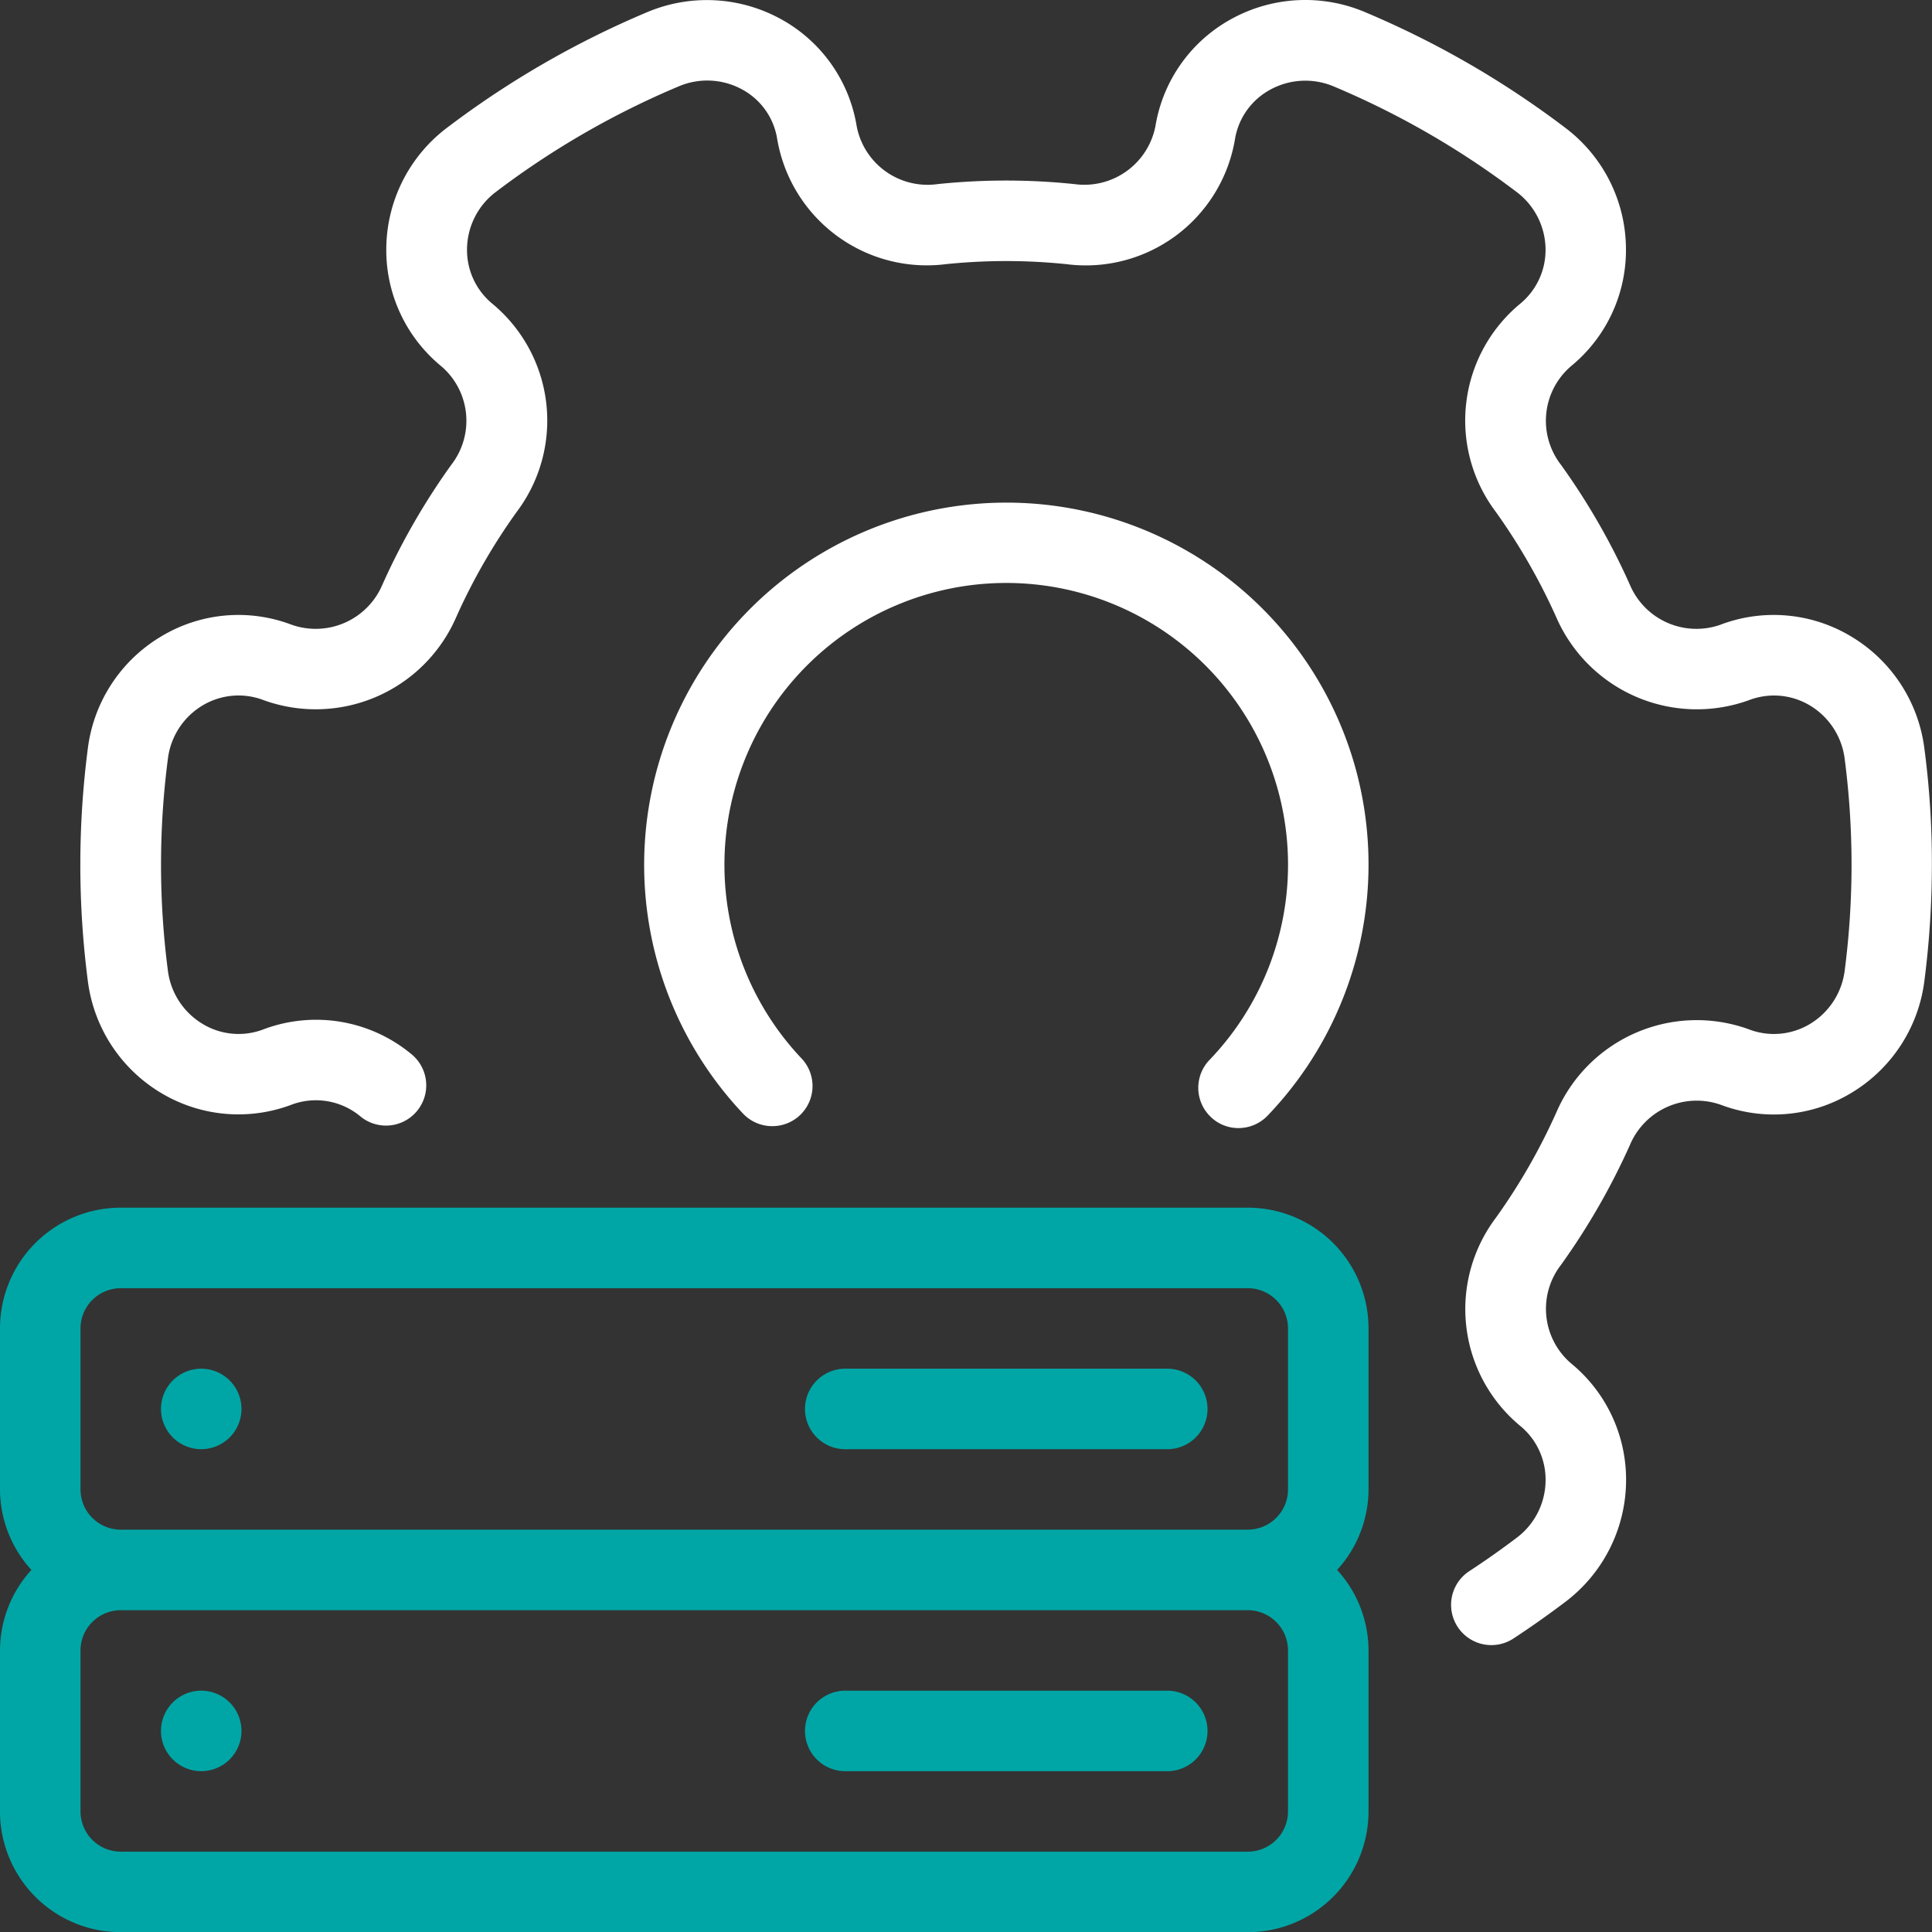 <?xml version="1.0" encoding="UTF-8"?> <svg xmlns="http://www.w3.org/2000/svg" width="64" height="64.006" viewBox="0 0 64 64.006"><rect x="0" y="0" width="64" height="64.006" fill="#333333" stroke="none"/><g transform="translate(-0.024 -0.001)"><g transform="translate(0.024 0.001)"><g transform="translate(0 0)"><path d="M44.024,362.716a1.333,1.333,0,1,0,1.333,1.333A1.334,1.334,0,0,0,44.024,362.716Z" transform="translate(-37.358 -317.376)" fill="#00a6a6"></path><path d="M225.358,448.049H214.691a1.333,1.333,0,0,0,0,2.667h10.667a1.333,1.333,0,0,0,0-2.667Z" transform="translate(-186.691 -392.043)" fill="#00a6a6"></path><path d="M44.024,448.049a1.333,1.333,0,1,0,1.333,1.333A1.334,1.334,0,0,0,44.024,448.049Z" transform="translate(-37.358 -392.043)" fill="#00a6a6"></path><path d="M82.4,24.8a5.058,5.058,0,0,0-2.416-3.709,4.973,4.973,0,0,0-4.357-.389,2.394,2.394,0,0,1-2.989-1.344,22.6,22.6,0,0,0-2.277-3.96,2.381,2.381,0,0,1,.333-3.267,4.968,4.968,0,0,0,1.819-3.955,5.047,5.047,0,0,0-2.016-3.947A30.631,30.631,0,0,0,63.881.407a5.076,5.076,0,0,0-4.445.227,4.962,4.962,0,0,0-2.509,3.547A2.4,2.4,0,0,1,54.247,6.1a21.875,21.875,0,0,0-4.539,0,2.39,2.39,0,0,1-2.677-1.917A4.954,4.954,0,0,0,44.521.634,5.086,5.086,0,0,0,40.076.41a30.631,30.631,0,0,0-6.611,3.819,5.062,5.062,0,0,0-2.016,3.947,4.976,4.976,0,0,0,1.821,3.957A2.377,2.377,0,0,1,33.6,15.4a22.723,22.723,0,0,0-2.277,3.96,2.4,2.4,0,0,1-3.019,1.333,4.954,4.954,0,0,0-4.328.4A5.05,5.05,0,0,0,21.561,24.8a29.936,29.936,0,0,0,0,7.691A5.062,5.062,0,0,0,23.977,36.2a4.982,4.982,0,0,0,4.355.387,2.3,2.3,0,0,1,2.269.405,1.333,1.333,0,0,0,1.675-2.075,4.947,4.947,0,0,0-4.9-.816,2.3,2.3,0,0,1-2.016-.184,2.406,2.406,0,0,1-1.147-1.768,27.2,27.2,0,0,1,0-7.008,2.4,2.4,0,0,1,1.144-1.768A2.318,2.318,0,0,1,27.4,23.2a5.074,5.074,0,0,0,6.363-2.752,19.839,19.839,0,0,1,2.008-3.493,5.027,5.027,0,0,0-.8-6.885,2.306,2.306,0,0,1-.848-1.84,2.4,2.4,0,0,1,.963-1.877,27.889,27.889,0,0,1,6.035-3.485,2.414,2.414,0,0,1,2.123.1A2.267,2.267,0,0,1,44.4,4.621,5.028,5.028,0,0,0,49.99,8.751a19.5,19.5,0,0,1,3.984,0,5.01,5.01,0,0,0,5.587-4.131,2.285,2.285,0,0,1,1.168-1.648,2.421,2.421,0,0,1,2.123-.1,27.934,27.934,0,0,1,6.035,3.485,2.4,2.4,0,0,1,.963,1.875A2.307,2.307,0,0,1,69,10.071a5.021,5.021,0,0,0-.8,6.883,20.266,20.266,0,0,1,2.008,3.5A5.079,5.079,0,0,0,76.6,23.191a2.313,2.313,0,0,1,2.016.184,2.411,2.411,0,0,1,1.144,1.768,27.2,27.2,0,0,1,0,7.008,2.414,2.414,0,0,1-1.147,1.768,2.315,2.315,0,0,1-2.045.173,5.065,5.065,0,0,0-6.357,2.752,20.071,20.071,0,0,1-2.008,3.5,5.024,5.024,0,0,0,.8,6.885,2.3,2.3,0,0,1,.848,1.84,2.393,2.393,0,0,1-.96,1.875q-.772.584-1.587,1.117a1.334,1.334,0,0,0,1.456,2.235q.892-.584,1.741-1.227a5.064,5.064,0,0,0,2.016-3.949,4.974,4.974,0,0,0-1.821-3.955,2.378,2.378,0,0,1-.331-3.267,22.844,22.844,0,0,0,2.277-3.96A2.4,2.4,0,0,1,75.66,36.6a4.961,4.961,0,0,0,4.328-.4A5.06,5.06,0,0,0,82.4,32.493a30.085,30.085,0,0,0,.248-3.845A28.763,28.763,0,0,0,82.4,24.8Z" transform="translate(-18.652 -0.001)" fill="#fff"></path><path d="M194.115,141.486a12,12,0,1,0-20.147,11.923,1.326,1.326,0,0,0,.968.419,1.329,1.329,0,0,0,.971-2.245,9.335,9.335,0,1,1,13.517.051,1.332,1.332,0,0,0,.037,1.885,1.312,1.312,0,0,0,.923.373,1.335,1.335,0,0,0,.963-.411,12.019,12.019,0,0,0,2.771-11.987S194.115,141.492,194.115,141.486Z" transform="translate(-149.357 -116.523)" fill="#fff"></path><path d="M225.358,362.716H214.691a1.333,1.333,0,1,0,0,2.667h10.667a1.333,1.333,0,0,0,0-2.667Z" transform="translate(-186.691 -317.376)" fill="#00a6a6"></path><path d="M41.358,320.049H4.024a4,4,0,0,0-4,4v5.333a3.97,3.97,0,0,0,1.04,2.667,3.97,3.97,0,0,0-1.04,2.667v5.333a4,4,0,0,0,4,4H41.358a4,4,0,0,0,4-4v-5.333a3.97,3.97,0,0,0-1.04-2.667,3.971,3.971,0,0,0,1.04-2.667v-5.333A4,4,0,0,0,41.358,320.049Zm1.333,20a1.334,1.334,0,0,1-1.333,1.333H4.024a1.334,1.334,0,0,1-1.333-1.333v-5.333a1.334,1.334,0,0,1,1.333-1.333H41.358a1.334,1.334,0,0,1,1.333,1.333v5.333Zm0-10.667a1.334,1.334,0,0,1-1.333,1.333H4.024a1.334,1.334,0,0,1-1.333-1.333v-5.333a1.334,1.334,0,0,1,1.333-1.333H41.358a1.334,1.334,0,0,1,1.333,1.333v5.333Z" transform="translate(-0.024 -280.043)" fill="#00a6a6"></path></g></g></g></svg> 